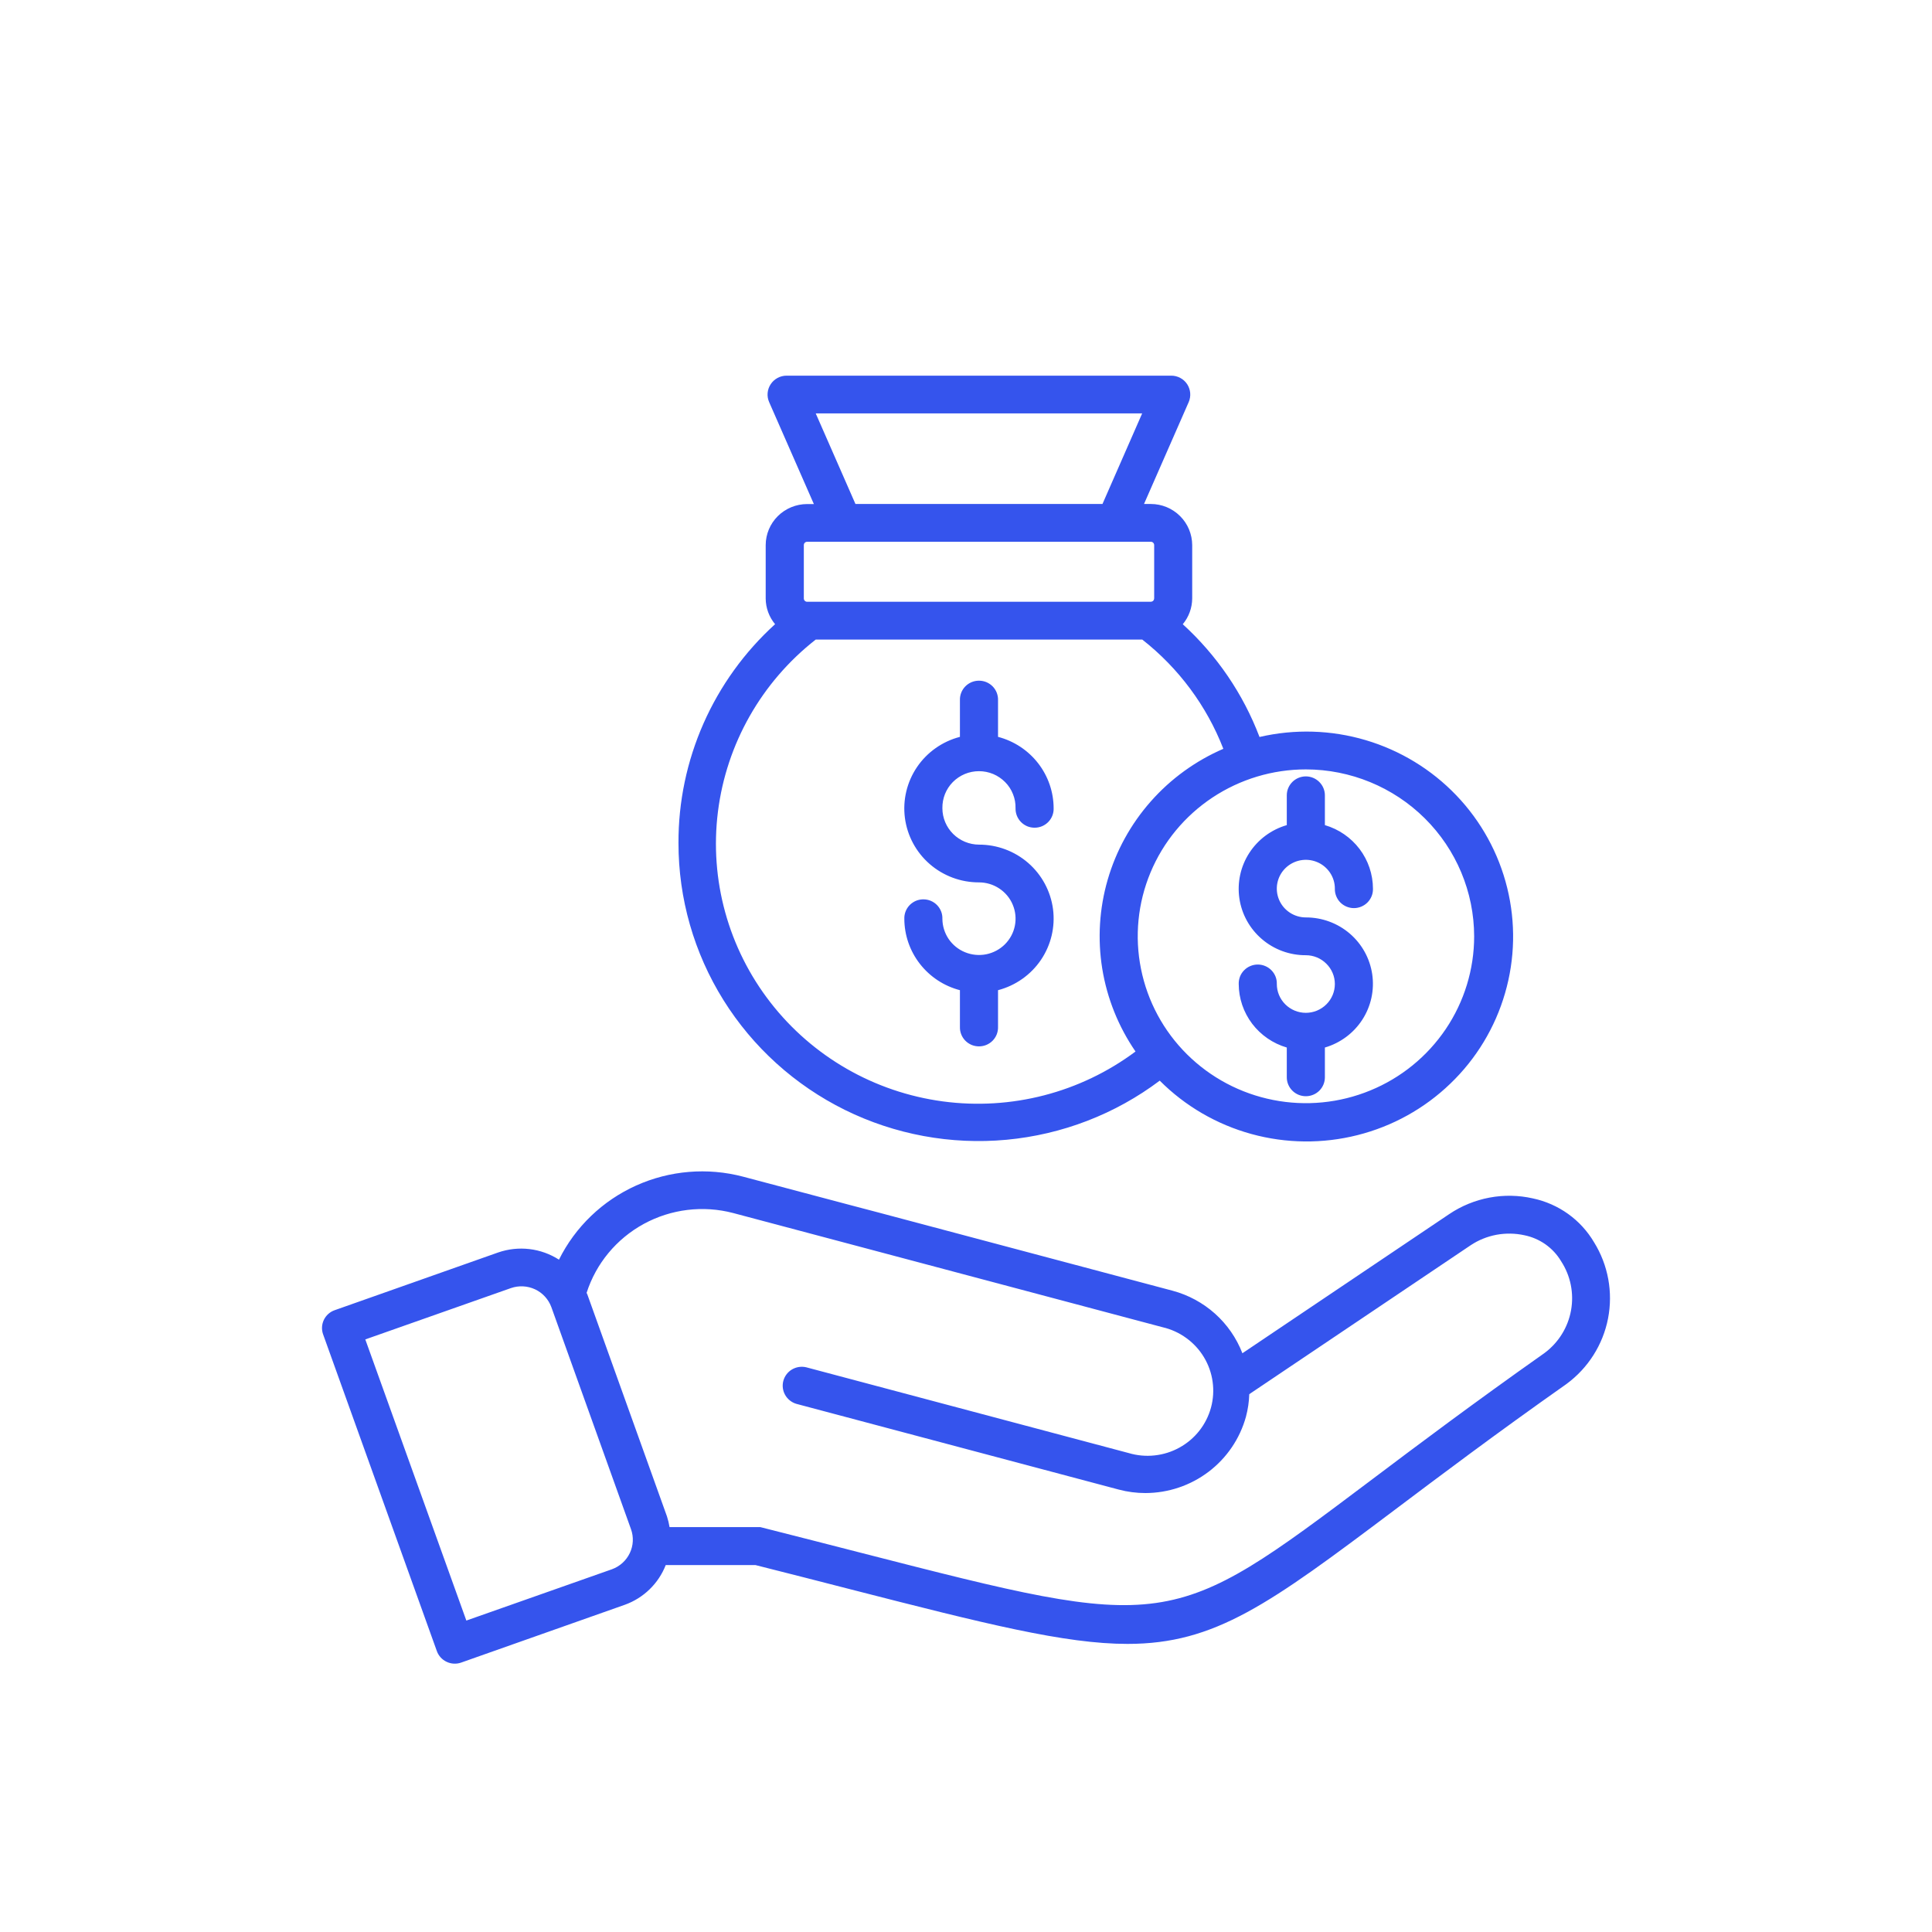 <svg width="50" height="50" viewBox="0 0 50 50" fill="none" xmlns="http://www.w3.org/2000/svg">
<path d="M17.559 21.817C17.558 23.252 17.96 24.659 18.721 25.879C19.482 27.099 20.571 28.084 21.865 28.724C23.16 29.363 24.609 29.631 26.048 29.497C27.488 29.363 28.862 28.834 30.014 27.967C30.67 28.625 31.488 29.101 32.386 29.348C33.284 29.595 34.232 29.605 35.135 29.376C36.039 29.148 36.866 28.689 37.535 28.044C38.205 27.401 38.693 26.594 38.95 25.705C39.209 24.816 39.228 23.876 39.006 22.977C38.785 22.078 38.331 21.253 37.688 20.582C37.046 19.912 36.238 19.42 35.345 19.155C34.451 18.89 33.504 18.862 32.596 19.073C32.173 17.959 31.493 16.96 30.61 16.155C30.767 15.967 30.852 15.732 30.854 15.488V14.107C30.853 13.825 30.74 13.554 30.539 13.355C30.338 13.155 30.066 13.043 29.782 13.043H29.607L30.764 10.405C30.796 10.331 30.809 10.25 30.802 10.169C30.795 10.088 30.768 10.011 30.724 9.943C30.679 9.875 30.618 9.819 30.546 9.781C30.474 9.742 30.394 9.722 30.312 9.722H20.358C20.276 9.722 20.195 9.742 20.123 9.781C20.051 9.82 19.99 9.875 19.945 9.944C19.9 10.012 19.873 10.09 19.866 10.171C19.859 10.252 19.873 10.333 19.906 10.408L21.063 13.045H20.889C20.605 13.045 20.332 13.157 20.131 13.356C19.93 13.555 19.817 13.825 19.816 14.107V15.488C19.817 15.731 19.903 15.966 20.059 16.154C19.268 16.873 18.637 17.748 18.206 18.724C17.776 19.699 17.555 20.752 17.559 21.817ZM38.151 24.232C38.151 25.086 37.895 25.921 37.417 26.631C36.938 27.341 36.259 27.895 35.463 28.221C34.668 28.548 33.793 28.634 32.949 28.467C32.105 28.301 31.329 27.89 30.72 27.286C30.111 26.682 29.697 25.913 29.529 25.075C29.36 24.237 29.446 23.369 29.775 22.58C30.104 21.79 30.662 21.116 31.377 20.641C32.093 20.166 32.934 19.912 33.795 19.912C34.949 19.913 36.056 20.368 36.873 21.178C37.69 21.988 38.149 23.086 38.151 24.232ZM31.66 19.379C30.941 19.69 30.299 20.155 29.782 20.741C29.265 21.326 28.884 22.018 28.667 22.766C28.45 23.514 28.402 24.3 28.526 25.069C28.651 25.838 28.945 26.57 29.387 27.213C27.96 28.278 26.168 28.742 24.399 28.504C22.63 28.266 21.027 27.346 19.938 25.942C18.848 24.539 18.36 22.766 18.58 21.008C18.8 19.25 19.709 17.649 21.111 16.552H29.562C30.504 17.291 31.228 18.267 31.66 19.379ZM21.111 10.699H29.559L28.532 13.043H22.139L21.111 10.699ZM20.803 14.107C20.803 14.084 20.812 14.062 20.828 14.046C20.845 14.03 20.866 14.021 20.889 14.021H29.784C29.795 14.021 29.806 14.023 29.817 14.027C29.827 14.032 29.837 14.038 29.845 14.046C29.853 14.054 29.859 14.063 29.863 14.074C29.868 14.084 29.87 14.095 29.87 14.107V15.488C29.869 15.51 29.86 15.532 29.844 15.548C29.828 15.564 29.806 15.573 29.784 15.574H20.889C20.866 15.574 20.845 15.565 20.828 15.549C20.812 15.533 20.803 15.511 20.803 15.488V14.107ZM24.389 20.919C24.39 21.168 24.49 21.406 24.667 21.582C24.845 21.758 25.085 21.858 25.336 21.859C25.805 21.858 26.258 22.027 26.611 22.334C26.963 22.641 27.191 23.065 27.252 23.527C27.312 23.989 27.201 24.456 26.939 24.843C26.677 25.229 26.282 25.507 25.829 25.626V26.576C25.831 26.642 25.819 26.707 25.796 26.768C25.772 26.829 25.736 26.885 25.69 26.932C25.644 26.979 25.589 27.016 25.528 27.042C25.467 27.067 25.402 27.08 25.336 27.08C25.27 27.08 25.205 27.067 25.144 27.042C25.083 27.016 25.028 26.979 24.982 26.932C24.936 26.885 24.9 26.829 24.876 26.768C24.852 26.707 24.841 26.642 24.843 26.576V25.626C24.431 25.519 24.067 25.279 23.807 24.945C23.547 24.611 23.405 24.201 23.404 23.778C23.402 23.713 23.413 23.648 23.437 23.587C23.461 23.526 23.497 23.47 23.543 23.423C23.589 23.376 23.644 23.339 23.704 23.313C23.765 23.288 23.83 23.275 23.896 23.275C23.962 23.275 24.028 23.288 24.088 23.313C24.149 23.339 24.204 23.376 24.25 23.423C24.296 23.47 24.332 23.526 24.356 23.587C24.38 23.648 24.391 23.713 24.389 23.778C24.39 23.964 24.446 24.145 24.55 24.3C24.655 24.454 24.803 24.574 24.976 24.644C25.149 24.715 25.339 24.733 25.523 24.697C25.706 24.66 25.875 24.57 26.007 24.439C26.139 24.307 26.229 24.14 26.265 23.957C26.301 23.775 26.282 23.586 26.21 23.415C26.139 23.243 26.017 23.097 25.861 22.994C25.706 22.891 25.523 22.836 25.336 22.836C24.866 22.837 24.413 22.668 24.06 22.361C23.707 22.054 23.48 21.63 23.419 21.168C23.359 20.706 23.47 20.239 23.732 19.852C23.994 19.466 24.389 19.188 24.843 19.07V18.119C24.841 18.054 24.852 17.989 24.876 17.928C24.9 17.867 24.936 17.811 24.982 17.764C25.028 17.717 25.083 17.68 25.144 17.654C25.205 17.629 25.27 17.616 25.336 17.616C25.402 17.616 25.467 17.629 25.528 17.654C25.589 17.68 25.644 17.717 25.69 17.764C25.736 17.811 25.772 17.867 25.796 17.928C25.819 17.989 25.831 18.054 25.829 18.119V19.07C26.24 19.177 26.605 19.417 26.865 19.751C27.125 20.085 27.267 20.495 27.268 20.917C27.27 20.983 27.259 21.048 27.235 21.109C27.211 21.17 27.175 21.226 27.129 21.273C27.083 21.32 27.028 21.357 26.967 21.383C26.907 21.408 26.841 21.421 26.775 21.421C26.709 21.421 26.644 21.408 26.583 21.383C26.523 21.357 26.468 21.32 26.422 21.273C26.376 21.226 26.34 21.17 26.316 21.109C26.292 21.048 26.281 20.983 26.282 20.917C26.285 20.792 26.263 20.668 26.216 20.552C26.17 20.435 26.101 20.329 26.012 20.24C25.924 20.151 25.819 20.08 25.703 20.031C25.587 19.983 25.462 19.958 25.336 19.958C25.21 19.958 25.085 19.983 24.969 20.031C24.853 20.08 24.747 20.151 24.659 20.24C24.571 20.329 24.502 20.435 24.455 20.552C24.409 20.668 24.387 20.792 24.389 20.917V20.919ZM34.546 25.466C34.546 25.268 34.466 25.079 34.325 24.94C34.185 24.8 33.994 24.721 33.795 24.721C33.378 24.723 32.974 24.575 32.658 24.304C32.342 24.034 32.135 23.66 32.075 23.25C32.015 22.84 32.106 22.423 32.331 22.075C32.557 21.726 32.901 21.47 33.302 21.354V20.583C33.302 20.453 33.354 20.329 33.446 20.237C33.538 20.145 33.664 20.093 33.795 20.093C33.925 20.093 34.051 20.145 34.143 20.237C34.236 20.329 34.288 20.453 34.288 20.583V21.354C34.646 21.459 34.96 21.675 35.185 21.971C35.409 22.267 35.531 22.627 35.532 22.998C35.534 23.063 35.523 23.128 35.499 23.189C35.475 23.25 35.439 23.306 35.393 23.353C35.347 23.4 35.292 23.437 35.231 23.463C35.171 23.488 35.105 23.502 35.039 23.502C34.973 23.502 34.908 23.488 34.847 23.463C34.786 23.437 34.731 23.4 34.685 23.353C34.639 23.306 34.604 23.25 34.58 23.189C34.556 23.128 34.544 23.063 34.546 22.998C34.547 22.85 34.502 22.706 34.42 22.584C34.337 22.461 34.22 22.365 34.083 22.309C33.946 22.252 33.795 22.238 33.649 22.266C33.503 22.295 33.369 22.366 33.264 22.47C33.159 22.574 33.087 22.707 33.058 22.852C33.029 22.996 33.044 23.146 33.101 23.283C33.158 23.419 33.254 23.535 33.378 23.617C33.501 23.699 33.647 23.743 33.795 23.743C34.212 23.742 34.615 23.89 34.931 24.16C35.247 24.431 35.453 24.805 35.513 25.214C35.573 25.624 35.482 26.041 35.257 26.389C35.032 26.737 34.688 26.993 34.288 27.11V27.881C34.288 28.011 34.236 28.135 34.144 28.227C34.051 28.319 33.926 28.37 33.795 28.37C33.664 28.37 33.539 28.319 33.447 28.227C33.354 28.135 33.302 28.011 33.302 27.881V27.11C32.944 27.005 32.63 26.789 32.405 26.493C32.181 26.196 32.059 25.836 32.058 25.466C32.056 25.401 32.068 25.335 32.091 25.274C32.115 25.213 32.151 25.158 32.197 25.111C32.243 25.064 32.298 25.026 32.359 25.001C32.42 24.975 32.485 24.962 32.551 24.962C32.617 24.962 32.682 24.975 32.743 25.001C32.804 25.026 32.859 25.064 32.905 25.111C32.951 25.158 32.987 25.213 33.011 25.274C33.035 25.335 33.046 25.401 33.044 25.466C33.044 25.664 33.123 25.853 33.264 25.993C33.405 26.133 33.596 26.212 33.795 26.212C33.994 26.212 34.185 26.133 34.326 25.993C34.467 25.853 34.546 25.664 34.546 25.466ZM41.254 32.15C41.084 31.862 40.856 31.612 40.584 31.417C40.312 31.222 40.001 31.085 39.673 31.015C39.303 30.931 38.92 30.924 38.547 30.994C38.175 31.064 37.821 31.209 37.507 31.42L32.153 35.022C32.001 34.629 31.758 34.278 31.444 33.997C31.129 33.716 30.752 33.512 30.343 33.403L22.736 31.38L22.489 31.315L21.999 31.186L19.231 30.452C18.309 30.209 17.331 30.291 16.462 30.682C15.593 31.074 14.888 31.751 14.466 32.6C14.235 32.452 13.973 32.358 13.701 32.326C13.428 32.294 13.151 32.324 12.892 32.414L8.661 33.908C8.537 33.951 8.437 34.042 8.381 34.159C8.325 34.276 8.318 34.411 8.362 34.533L11.306 42.731C11.35 42.853 11.441 42.953 11.559 43.008C11.677 43.064 11.812 43.071 11.936 43.027L16.169 41.532C16.409 41.446 16.628 41.31 16.811 41.132C16.994 40.955 17.136 40.741 17.229 40.504H19.552C20.445 40.729 21.26 40.938 22.006 41.13C25.5 42.026 27.561 42.544 29.18 42.544C31.448 42.544 32.844 41.521 36.088 39.081C37.254 38.204 38.705 37.11 40.54 35.818C41.1 35.406 41.484 34.801 41.616 34.122C41.748 33.442 41.619 32.739 41.254 32.15ZM15.838 40.612L12.069 41.94L9.454 34.664L13.222 33.336C13.426 33.265 13.651 33.276 13.848 33.368C14.044 33.46 14.195 33.626 14.269 33.828L16.33 39.575C16.403 39.777 16.392 40 16.299 40.194C16.207 40.388 16.041 40.538 15.838 40.612ZM39.968 35.019C38.121 36.322 36.663 37.418 35.492 38.3C30.265 42.233 30.265 42.233 22.253 40.179C21.488 39.983 20.653 39.768 19.735 39.536L19.675 39.521H17.328C17.313 39.427 17.29 39.335 17.261 39.244L15.199 33.496C15.194 33.484 15.186 33.472 15.181 33.46C15.425 32.698 15.956 32.059 16.662 31.674C17.368 31.29 18.196 31.189 18.974 31.393L21.743 32.129L30.086 34.348C30.308 34.399 30.517 34.494 30.701 34.628C30.885 34.761 31.04 34.929 31.157 35.123C31.274 35.317 31.351 35.532 31.382 35.756C31.414 35.98 31.4 36.208 31.341 36.426C31.282 36.644 31.179 36.849 31.039 37.027C30.899 37.205 30.724 37.353 30.525 37.463C30.326 37.573 30.107 37.642 29.881 37.666C29.654 37.691 29.425 37.669 29.207 37.604L20.864 35.385C20.739 35.356 20.608 35.376 20.497 35.441C20.387 35.506 20.307 35.611 20.273 35.735C20.24 35.858 20.256 35.989 20.319 36.1C20.382 36.211 20.485 36.294 20.608 36.331L28.953 38.55C29.178 38.61 29.41 38.64 29.643 38.64C30.235 38.639 30.81 38.445 31.28 38.088C31.75 37.731 32.089 37.231 32.245 36.665C32.296 36.474 32.325 36.278 32.331 36.081L38.059 32.228C38.261 32.093 38.489 32.001 38.728 31.956C38.968 31.912 39.214 31.916 39.451 31.968C39.648 32.008 39.834 32.089 39.998 32.204C40.161 32.32 40.299 32.468 40.401 32.64C40.647 33.017 40.738 33.472 40.658 33.914C40.578 34.356 40.331 34.751 39.968 35.019Z" fill="#3554ED"/>
</svg>
